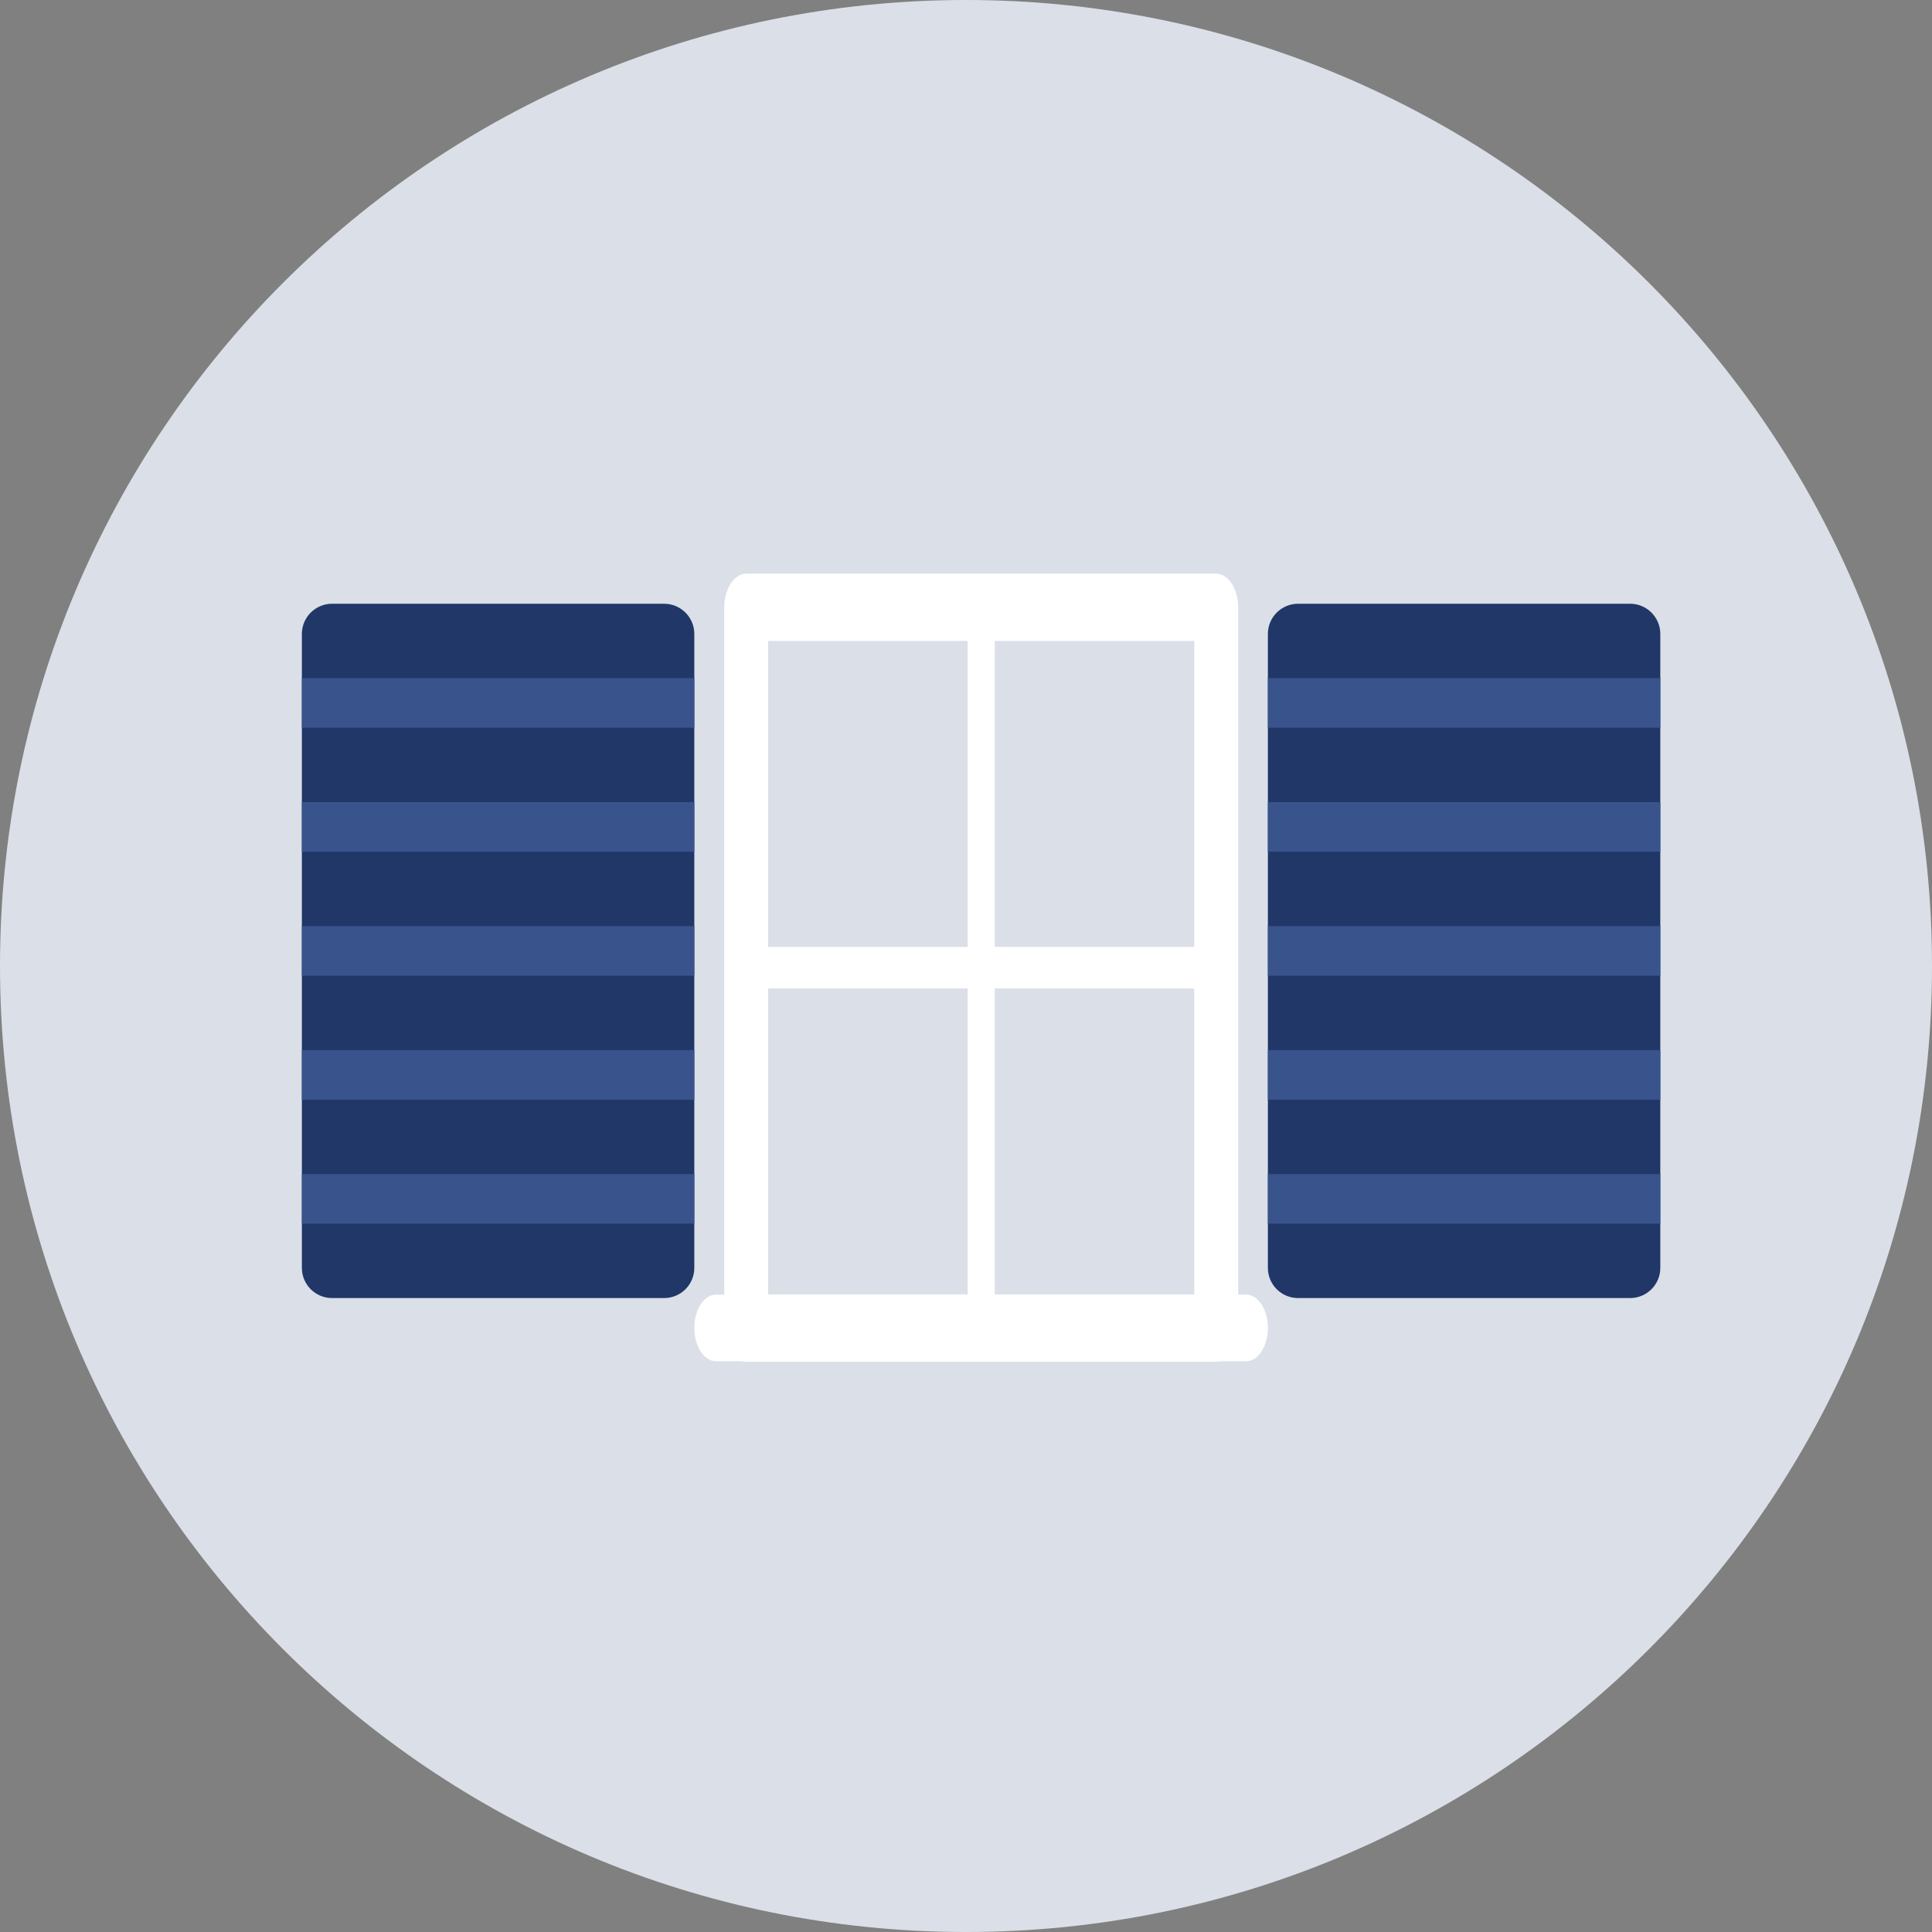 <svg width="64" height="64" viewBox="0 0 64 64" fill="none" xmlns="http://www.w3.org/2000/svg">
<rect x="0" y="0" width="64" height="64" fill="#808080" stroke="none"/>
<path d="M0 32C0 14.327 14.327 0 32 0V0C49.673 0 64 14.327 64 32V32C64 49.673 49.673 64 32 64V64C14.327 64 0 49.673 0 32V32Z" fill="#DBDFE7"/>
<path d="M40.288 42.878H24.718L25.446 43.995V20.118L24.718 21.233H40.288L39.561 20.118V43.995C39.561 45.433 41.017 45.435 41.017 43.995V20.118C41.015 19.822 40.937 19.541 40.801 19.332C40.665 19.123 40.481 19.004 40.288 19H24.718C24.525 19.005 24.342 19.124 24.206 19.333C24.07 19.541 23.993 19.823 23.99 20.118V43.995C23.993 44.29 24.07 44.572 24.206 44.78C24.342 44.988 24.525 45.107 24.718 45.111H40.288C41.226 45.111 41.227 42.878 40.288 42.878Z" fill="white"/>
<path d="M32.953 20.068H32.055V43.2H32.953V20.068Z" fill="white"/>
<path d="M40.289 32.744V31.367H25.204V32.744H40.289Z" fill="white"/>
<path d="M41.28 45.093C41.678 45.093 42 44.599 42 43.989C42 43.38 41.678 42.886 41.28 42.886H23.72C23.322 42.886 23 43.38 23 43.989C23 44.599 23.322 45.093 23.72 45.093H41.28Z" fill="white"/>
<path fill-rule="evenodd" clip-rule="evenodd" d="M23 42C23 42.552 22.552 43 22 43H11C10.448 43 10 42.552 10 42V21C10 20.448 10.448 20 11 20H22C22.552 20 23 20.448 23 21V42Z" fill="#203768"/>
<path fill-rule="evenodd" clip-rule="evenodd" d="M23 24.107H10V22.464H23V24.107Z" fill="#39548D"/>
<path fill-rule="evenodd" clip-rule="evenodd" d="M23 28.214H10V26.571H23V28.214Z" fill="#39548D"/>
<path fill-rule="evenodd" clip-rule="evenodd" d="M23 32.322H10V30.679H23V32.322Z" fill="#39548D"/>
<path fill-rule="evenodd" clip-rule="evenodd" d="M23 36.428H10V34.786H23V36.428Z" fill="#39548D"/>
<path fill-rule="evenodd" clip-rule="evenodd" d="M23 40.535H10V38.893H23V40.535Z" fill="#39548D"/>
<path fill-rule="evenodd" clip-rule="evenodd" d="M55 42C55 42.552 54.552 43 54 43H43C42.448 43 42 42.552 42 42V21C42 20.448 42.448 20 43 20H54C54.552 20 55 20.448 55 21V42Z" fill="#203768"/>
<path fill-rule="evenodd" clip-rule="evenodd" d="M55 24.107H42V22.464H55V24.107Z" fill="#39548D"/>
<path fill-rule="evenodd" clip-rule="evenodd" d="M55 28.214H42V26.571H55V28.214Z" fill="#39548D"/>
<path fill-rule="evenodd" clip-rule="evenodd" d="M55 32.322H42V30.679H55V32.322Z" fill="#39548D"/>
<path fill-rule="evenodd" clip-rule="evenodd" d="M55 36.428H42V34.786H55V36.428Z" fill="#39548D"/>
<path fill-rule="evenodd" clip-rule="evenodd" d="M55 40.535H42V38.893H55V40.535Z" fill="#39548D"/>
</svg>

